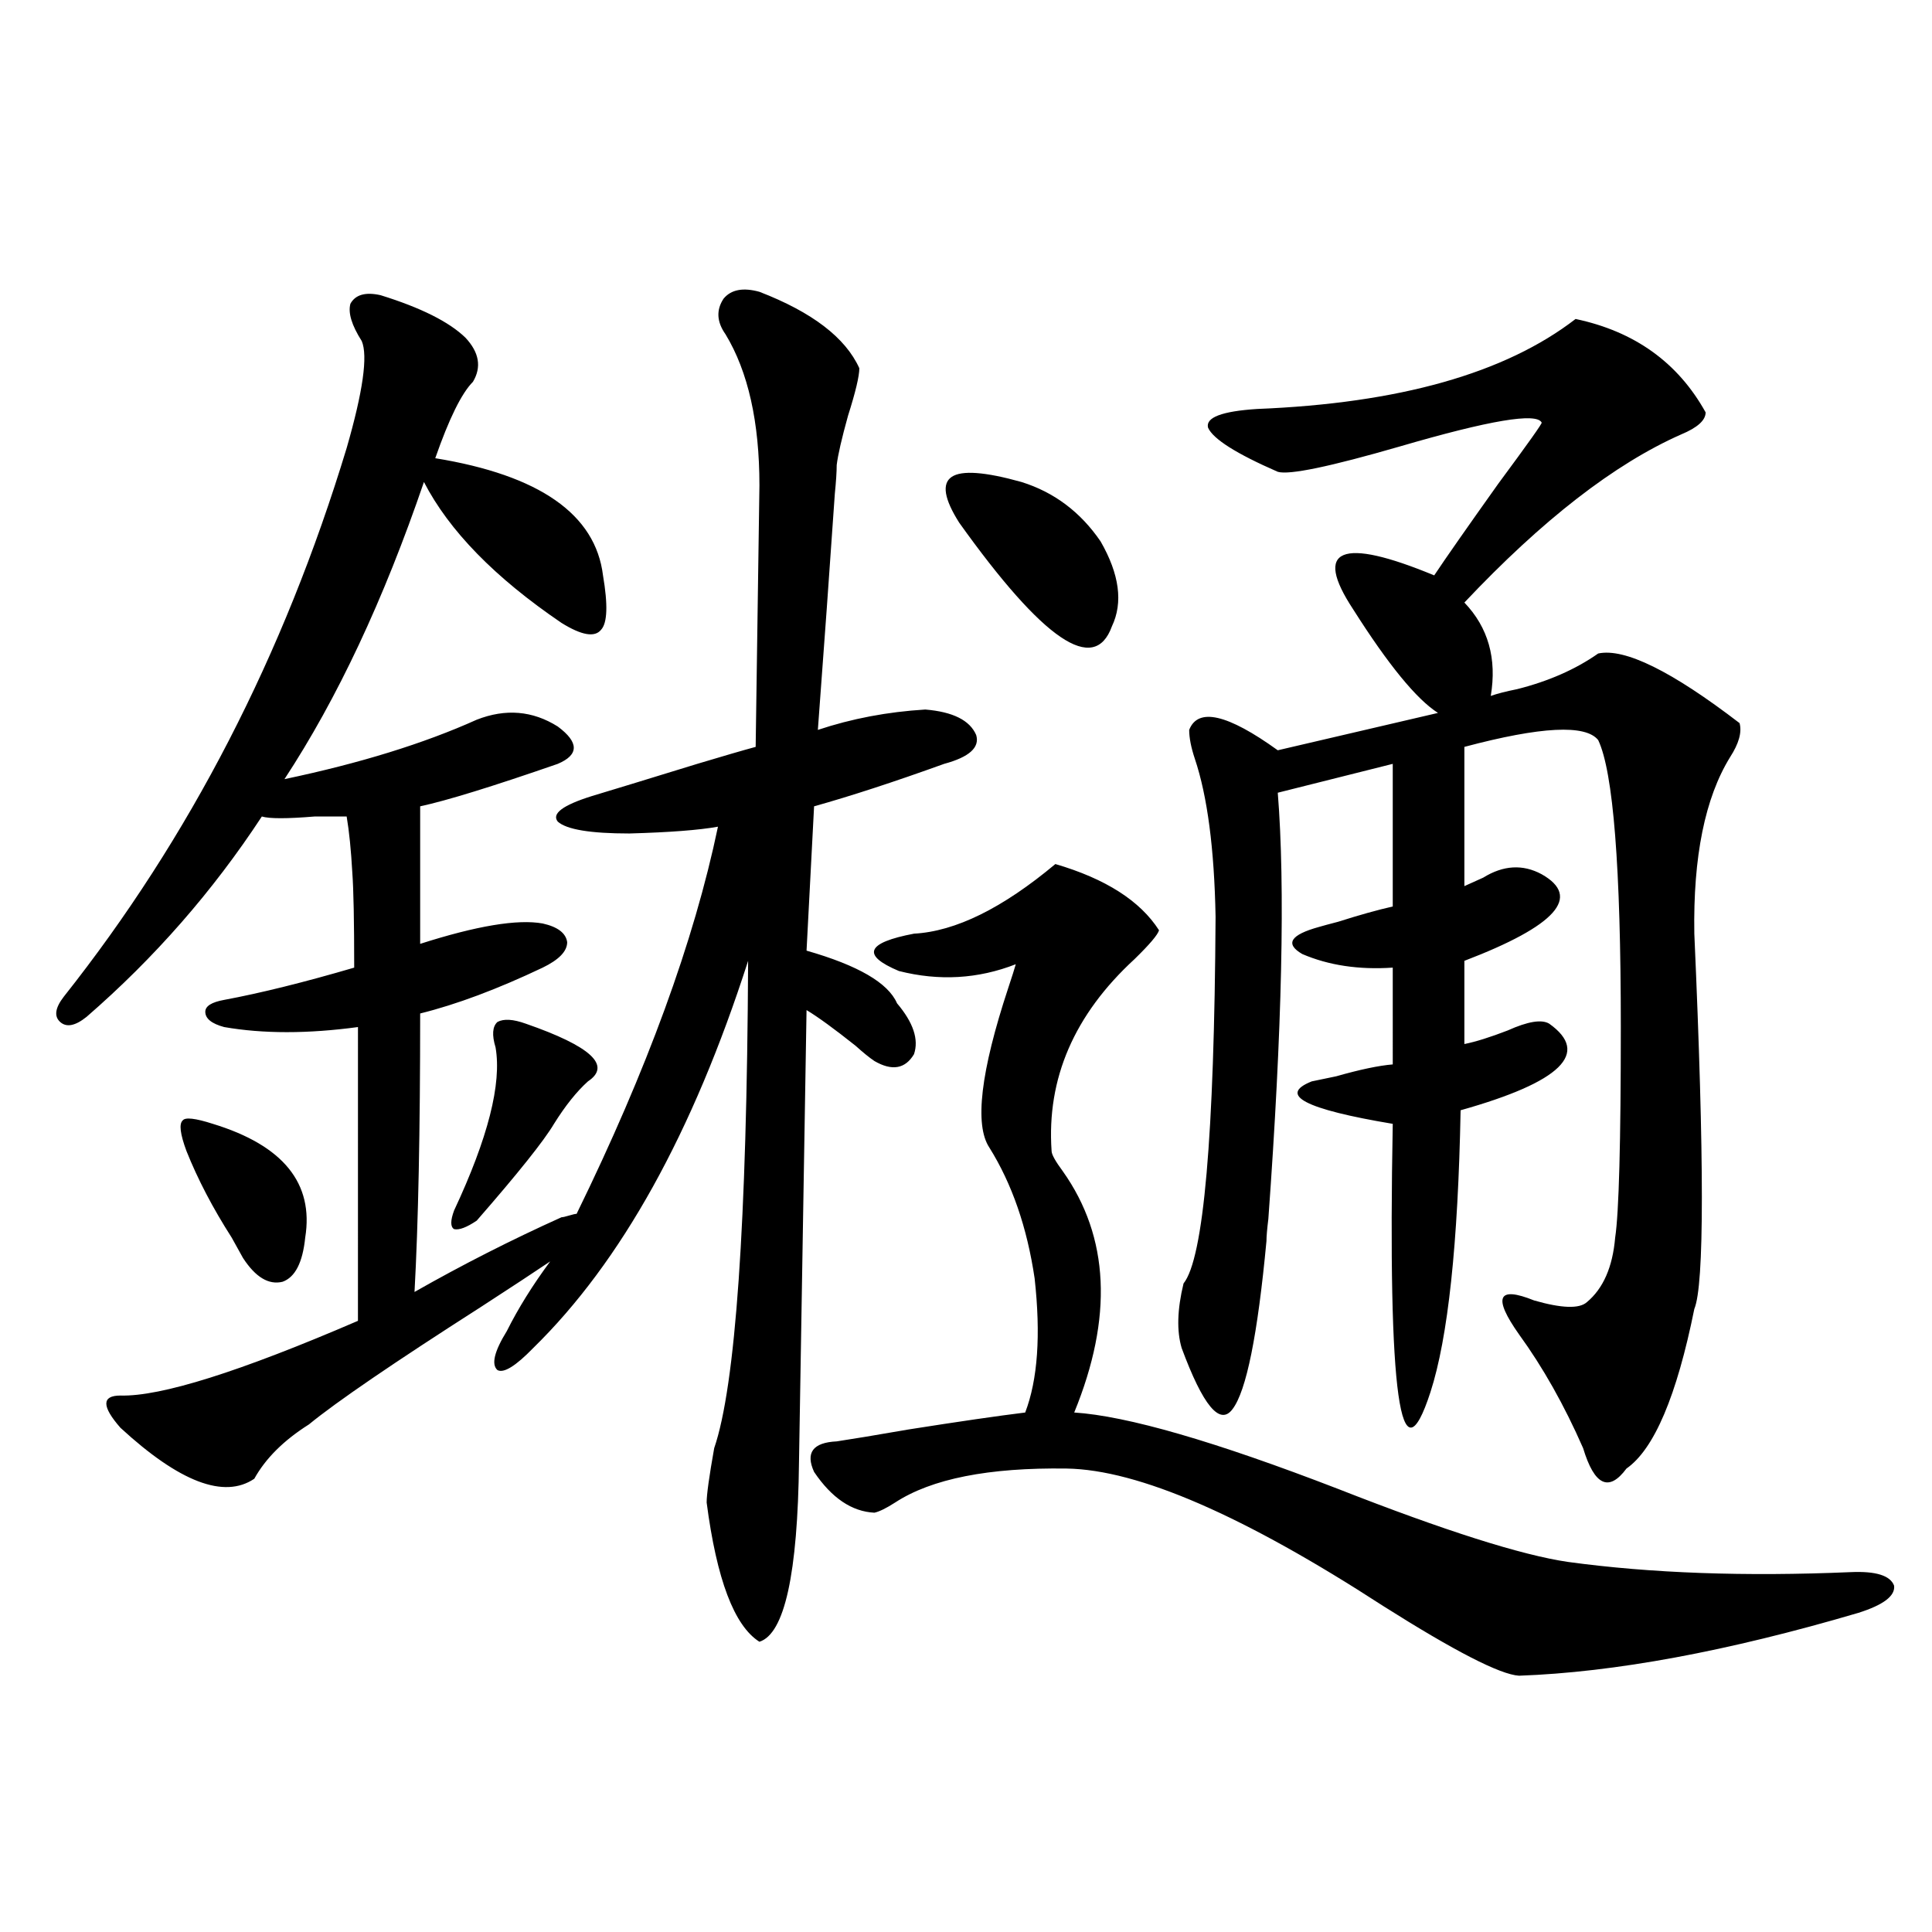 <?xml version="1.0" encoding="utf-8"?>
<!-- Generator: Adobe Illustrator 16.0.0, SVG Export Plug-In . SVG Version: 6.00 Build 0)  -->
<!DOCTYPE svg PUBLIC "-//W3C//DTD SVG 1.1//EN" "http://www.w3.org/Graphics/SVG/1.1/DTD/svg11.dtd">
<svg version="1.1" id="图层_1" xmlns="http://www.w3.org/2000/svg" xmlns:xlink="http://www.w3.org/1999/xlink" x="0px" y="0px"
	 width="1000px" height="1000px" viewBox="0 0 1000 1000" enable-background="new 0 0 1000 1000" xml:space="preserve">
<path d="M196.995,152.793c20.808,6.454,35.441,13.774,43.901,21.973c7.149,7.622,8.445,15.243,3.902,22.852
	c-5.854,5.864-12.362,19.048-19.512,39.551c53.978,8.789,82.925,29.004,86.827,60.645c2.592,15.243,2.271,24.609-0.976,28.125
	c-3.262,4.106-10.091,2.938-20.487-3.516c-34.48-23.429-58.215-47.749-71.218-72.949c-20.822,60.946-44.877,112.212-72.193,153.809
	c39.023-8.198,72.193-18.457,99.51-30.762c14.954-5.851,28.933-4.683,41.95,3.516c11.052,8.212,11.052,14.653,0,19.336
	c-33.825,11.728-57.56,19.048-71.218,21.973v71.191c29.268-9.366,50.396-12.882,63.413-10.547
	c7.805,1.758,12.027,4.985,12.683,9.668c0,4.696-4.237,9.091-12.683,13.184c-23.414,11.138-44.557,19.048-63.413,23.73
	c0,60.946-0.976,108.984-2.927,144.141c24.71-14.063,50.075-26.944,76.096-38.672c0.641,0,1.951-0.288,3.902-0.879
	c1.951-0.577,3.247-0.879,3.902-0.879c36.417-74.405,60.807-141.202,73.169-200.391c-9.756,1.758-25.045,2.938-45.853,3.516
	c-20.167,0-32.529-2.046-37.072-6.152c-3.262-4.093,2.592-8.487,17.561-13.184c9.756-2.925,27.957-8.487,54.633-16.699
	c13.658-4.093,23.734-7.031,30.243-8.789l1.951-135.352c0-32.808-5.854-58.887-17.561-78.223c-4.558-6.44-4.878-12.593-0.976-18.457
	c3.902-4.683,10.076-5.851,18.536-3.516c27.316,10.547,44.542,23.73,51.706,39.551c0,4.106-1.951,12.305-5.854,24.609
	c-3.262,11.728-5.213,20.215-5.854,25.488c0,3.516-0.335,8.501-0.976,14.941c-2.606,38.095-5.533,78.813-8.78,122.168
	c17.561-5.851,36.097-9.366,55.608-10.547c14.299,1.181,23.079,5.575,26.341,13.184c1.951,6.454-3.582,11.426-16.585,14.941
	c-26.021,9.38-48.459,16.699-67.315,21.973l-3.902,74.707c26.661,7.622,42.271,16.699,46.828,27.246
	c8.445,9.97,11.372,18.759,8.78,26.367c-4.558,7.622-11.387,8.789-20.487,3.516c-2.606-1.758-5.854-4.395-9.756-7.91
	c-11.066-8.789-19.512-14.941-25.365-18.457l-3.902,233.789c-0.655,58.008-7.484,89.058-20.487,93.164
	c-13.018-8.212-22.118-32.218-27.316-72.07c0-4.093,1.296-13.472,3.902-28.125c11.052-32.218,16.905-116.304,17.561-252.246
	c-28.627,89.071-65.699,155.868-111.217,200.391c-9.115,9.38-15.289,13.184-18.536,11.426c-3.262-2.925-1.631-9.668,4.878-20.215
	c5.854-11.714,13.323-23.73,22.438-36.035c-7.805,5.273-19.847,13.184-36.097,23.73c-44.877,28.716-74.479,48.931-88.778,60.645
	c-13.018,8.212-22.438,17.578-28.292,28.125c-15.609,10.547-38.703,1.758-69.267-26.367c-9.756-11.124-9.756-16.699,0-16.699
	c20.808,0.591,61.782-12.305,122.924-38.672V531.602c-26.021,3.516-49.114,3.516-69.267,0c-6.509-1.758-9.756-4.395-9.756-7.91
	c0-2.925,3.247-4.972,9.756-6.152c18.856-3.516,41.295-9.077,67.315-16.699c0-24.019-0.335-40.43-0.976-49.219
	c-0.655-11.714-1.631-21.382-2.927-29.004c-3.262,0-8.78,0-16.585,0c-14.313,1.181-23.414,1.181-27.316,0
	c-25.365,38.672-55.608,73.251-90.729,103.711c-5.854,4.696-10.411,5.575-13.658,2.637c-3.262-2.925-2.606-7.319,1.951-13.184
	c65.029-82.026,113.809-176.66,146.338-283.887c8.445-29.292,11.052-47.749,7.805-55.371c-5.213-8.198-7.164-14.64-5.854-19.336
	C183.978,152.505,189.19,151.035,196.995,152.793z M110.168,581.699c36.417,11.138,52.347,30.762,47.804,58.887
	c-1.311,12.896-5.213,20.517-11.707,22.852c-7.164,1.758-13.993-2.335-20.487-12.305c-1.311-2.335-3.262-5.851-5.854-10.547
	c-9.756-15.229-17.561-30.171-23.414-44.824c-3.262-8.789-3.902-14.063-1.951-15.82C95.854,578.184,101.053,578.774,110.168,581.699
	z M272.115,529.844c33.811,11.728,44.542,21.685,32.194,29.883c-5.854,5.273-11.707,12.606-17.561,21.973
	c-5.213,8.789-18.536,25.488-39.999,50.098c-5.213,3.516-9.115,4.985-11.707,4.395c-1.951-1.167-1.951-4.395,0-9.668
	c17.561-37.491,24.71-65.616,21.463-84.375c-1.951-6.44-1.631-10.835,0.976-13.184C260.729,527.207,265.606,527.509,272.115,529.844
	z M546.255,447.227c26.006,7.622,43.901,19.048,53.657,34.277c-0.655,2.349-4.878,7.333-12.683,14.941
	c-31.219,28.716-45.532,61.825-42.926,99.316c0,1.758,1.951,5.273,5.854,10.547c24.055,33.989,26.006,75.586,5.854,124.805
	c27.316,1.758,72.834,14.941,136.582,39.551c55.273,21.685,94.952,34.277,119.021,37.793c42.926,5.864,91.705,7.622,146.338,5.273
	c13.003-0.577,20.487,1.758,22.438,7.031c0.641,5.273-5.533,9.956-18.536,14.063c-67.65,19.913-126.186,30.762-175.605,32.52
	c-9.756-0.591-33.17-12.606-70.242-36.035c-72.193-46.87-126.826-70.601-163.898-71.191c-40.334-0.577-69.922,5.273-88.778,17.578
	c-4.558,2.938-8.14,4.696-10.731,5.273c-11.707-0.577-22.118-7.608-31.219-21.094c-4.558-9.956-0.655-15.229,11.707-15.82
	c7.805-1.167,20.152-3.214,37.072-6.152c26.006-4.093,46.173-7.031,60.486-8.789c6.494-16.987,8.125-40.128,4.878-69.434
	c-3.902-26.367-11.707-48.917-23.414-67.676c-7.805-11.714-4.558-39.249,9.756-82.617c1.951-5.851,3.247-9.956,3.902-12.305
	c-19.512,7.622-39.679,8.789-60.486,3.516c-19.512-8.198-16.92-14.64,7.805-19.336C494.549,482.095,518.938,470.078,546.255,447.227
	z M496.5,270.566c-7.805-12.305-9.115-20.215-3.902-23.73c5.198-3.516,17.226-2.637,36.097,2.637
	c16.905,5.273,30.563,15.532,40.975,30.762c9.756,17.001,11.707,31.641,5.854,43.945C566.407,349.38,540.066,331.513,496.5,270.566z
	 M815.517,165.098c30.563,6.454,53.002,22.563,67.315,48.34c0,4.106-4.237,7.91-12.683,11.426
	c-34.48,15.243-71.873,44.247-112.192,87.012c12.348,12.896,16.905,29.004,13.658,48.34c3.247-1.167,7.805-2.335,13.658-3.516
	c16.25-4.093,30.243-10.245,41.95-18.457c13.658-2.925,38.048,9.091,73.169,36.035c1.296,4.696-0.335,10.547-4.878,17.578
	c-13.018,21.094-19.191,51.567-18.536,91.406c5.198,117.196,5.198,181.934,0,194.238c-9.115,45.126-20.822,72.661-35.121,82.617
	c-9.115,12.305-16.585,8.789-22.438-10.547c-9.756-22.261-20.822-41.886-33.17-58.887c-13.658-19.336-11.066-25.187,7.805-17.578
	c14.299,4.106,23.414,4.395,27.316,0.879c8.445-7.031,13.323-18.155,14.634-33.398c1.951-12.882,2.927-49.219,2.927-108.984
	c0-82.617-3.902-132.124-11.707-148.535c-6.509-8.198-29.603-7.031-69.267,3.516v72.07c2.592-1.167,5.854-2.637,9.756-4.395
	c10.396-6.44,20.487-7.031,30.243-1.758c20.808,11.728,7.47,26.669-39.999,44.824v43.066c5.854-1.167,13.323-3.516,22.438-7.031
	c10.396-4.683,17.561-5.851,21.463-3.516c21.463,15.243,6.174,30.185-45.853,44.824c-1.311,69.146-6.509,117.773-15.609,145.898
	c-15.609,48.052-22.118,1.758-19.512-138.867c-45.532-7.608-59.511-14.941-41.95-21.973c2.592-0.577,6.829-1.456,12.683-2.637
	c12.348-3.516,22.104-5.562,29.268-6.152V500.84c-17.561,1.181-33.17-1.167-46.828-7.031c-9.115-5.273-6.188-9.956,8.78-14.063
	c1.951-0.577,5.198-1.456,9.756-2.637c11.052-3.516,20.487-6.152,28.292-7.91v-73.828l-59.511,14.941
	c3.902,48.642,2.271,122.168-4.878,220.605c-0.655,5.273-0.976,9.091-0.976,11.426c-4.558,48.642-10.411,77.646-17.561,87.012
	c-6.509,8.789-15.289-1.758-26.341-31.641c-2.606-8.789-2.286-19.913,0.976-33.398c10.396-12.882,15.93-76.163,16.585-189.844
	c-0.655-35.156-4.237-62.402-10.731-81.738c-1.951-5.851-2.927-10.835-2.927-14.941c4.543-11.714,19.832-8.198,45.853,10.547
	l82.925-19.336c-11.066-7.031-25.7-24.897-43.901-53.613c-10.411-15.82-12.042-25.187-4.878-28.125
	c7.149-2.925,22.759,0.591,46.828,10.547c5.854-8.789,16.905-24.609,33.17-47.461c15.609-21.094,23.079-31.641,22.438-31.641
	c-2.606-5.273-26.996-1.167-73.169,12.305c-36.432,10.547-57.56,14.941-63.413,13.184c-21.463-9.366-33.505-16.987-36.097-22.852
	c-1.311-5.273,7.149-8.487,25.365-9.668C724.132,208.755,779.085,193.223,815.517,165.098z"/>
</svg>
